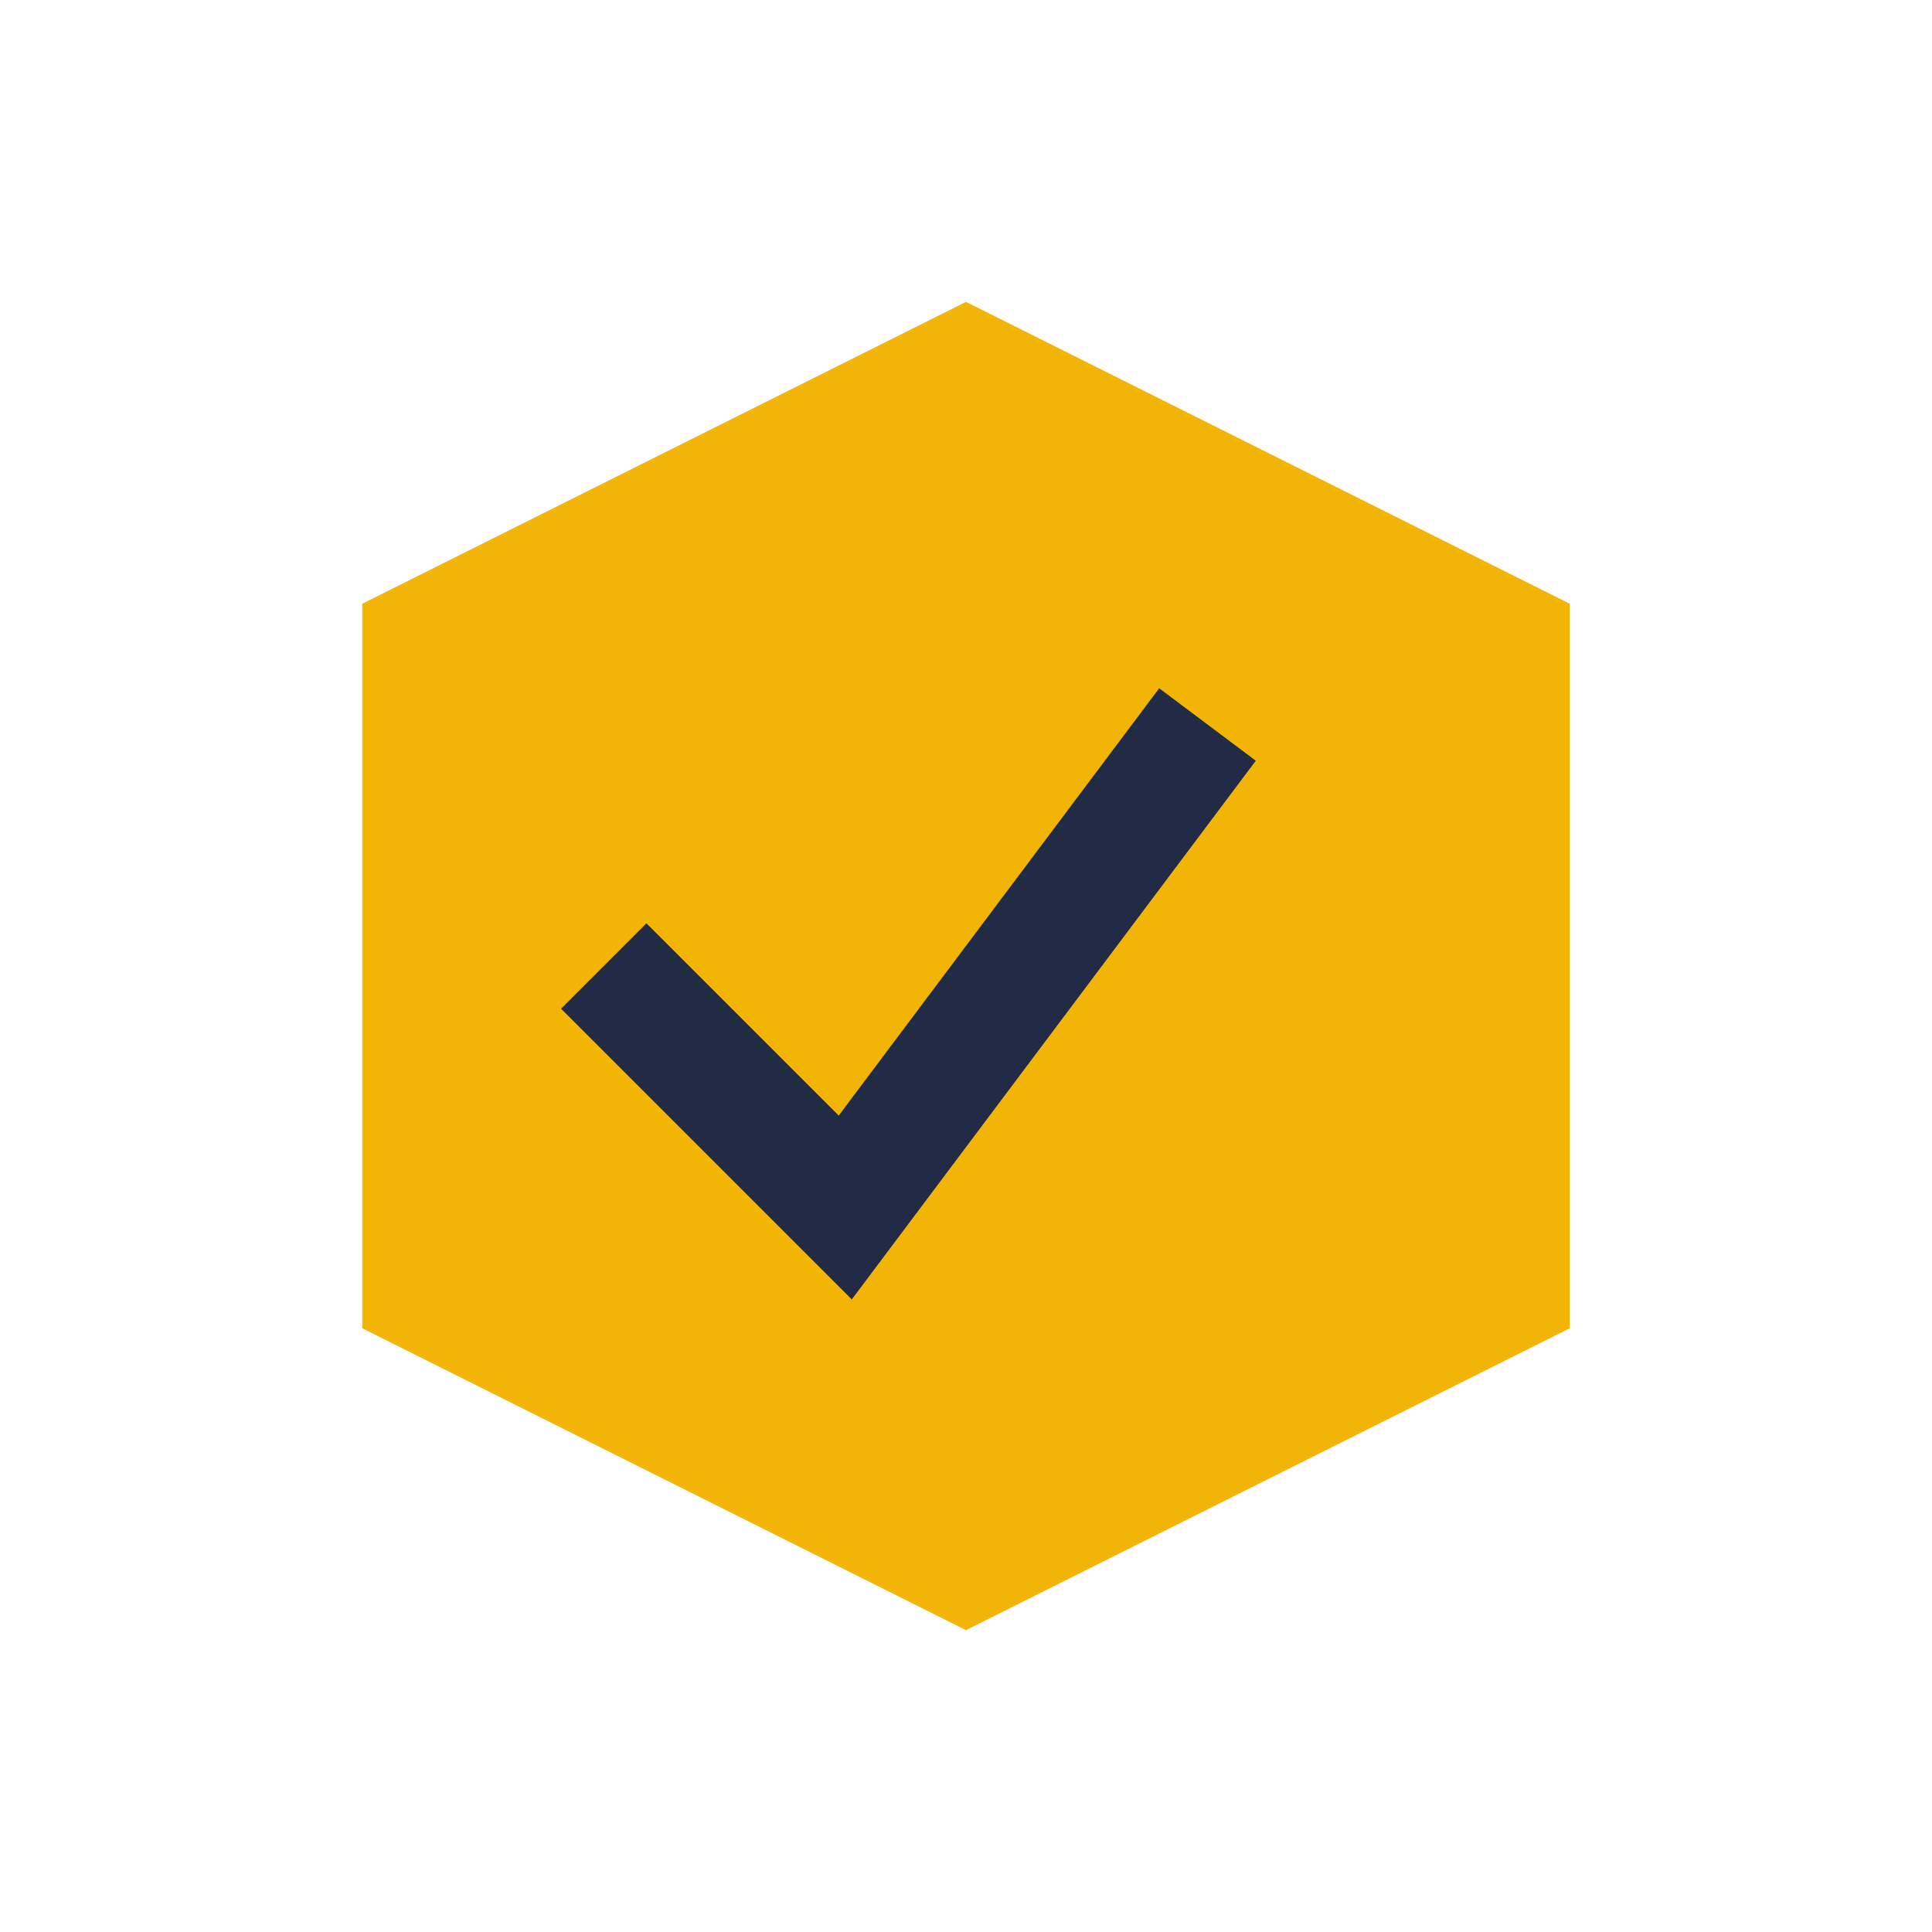 <?xml version="1.0" encoding="UTF-8"?>
<svg xmlns="http://www.w3.org/2000/svg" viewBox="0 0 32 32" width="32" height="32"><polygon points="16,5 26,10 26,22 16,27 6,22 6,10" fill="#F3B505"/><path d="M10 16l4 4 6-8" fill="none" stroke="#222B45" stroke-width="2"/></svg>